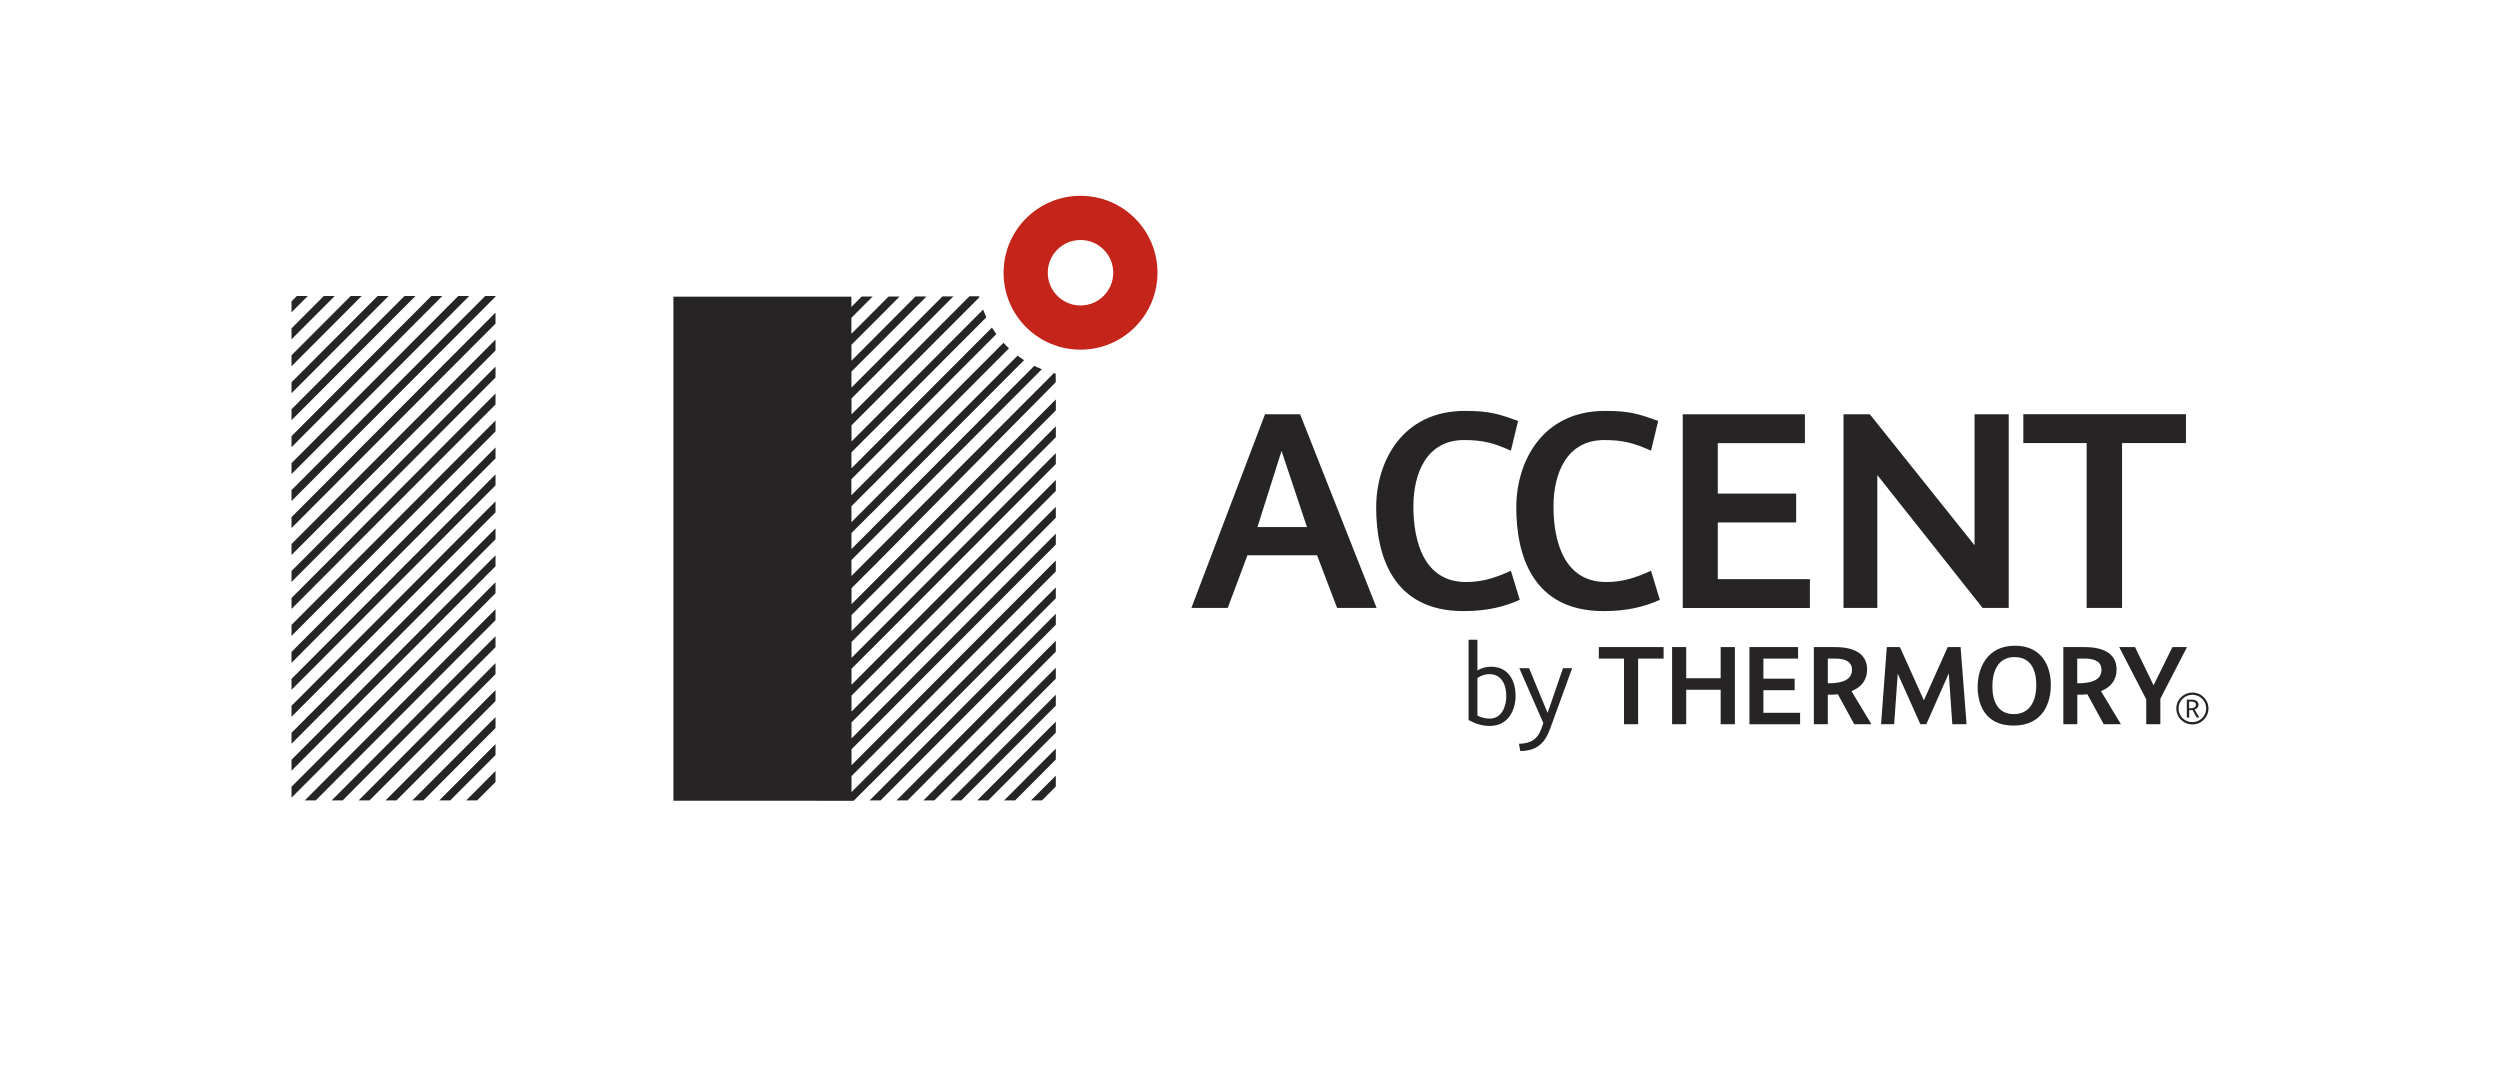 <?xml version="1.0" encoding="UTF-8" standalone="no"?>
<svg xmlns="http://www.w3.org/2000/svg" xmlns:svg="http://www.w3.org/2000/svg" version="1.1" id="Layer_1" x="0px" y="0px" viewBox="0 0 347.41 151.55" style="enable-background:new 0 0 347.41 151.55;" xml:space="preserve"><defs id="defs269"></defs> <style type="text/css" id="style140"> .st0{fill:#272425;} .st1{fill:#C4241A;} </style> <switch id="switch264"> <g id="g262"> <g id="g260"> <path class="st0" d="M146.71,53.12v-0.66c0,0-0.01-0.55-0.01-0.55l-0.25-0.06l-28.13,28.19v-2.22l2.62-2.62v0.01l23.84-23.9 c-0.37-0.15-0.72-0.31-1.05-0.47L118.32,76.3v-2.22l2.62-2.62v0.01l21.37-21.42c-0.3-0.19-0.59-0.41-0.9-0.63l-23.09,23.14v-2.22 l2.62-2.62v0.01l19.27-19.32c-0.25-0.23-0.51-0.51-0.76-0.77l-21.14,21.18v-2.22l2.62-2.62v0.01l17.52-17.56 c-0.21-0.3-0.42-0.61-0.61-0.91l-19.52,19.56v-2.22l2.62-2.62v0.01l16.13-16.16c-0.16-0.33-0.32-0.73-0.45-1.07l-18.29,18.33 V59.1l2.62-2.62v0.01l15.15-15.18l-0.03-0.14l-1.35,0l-16.39,16.42v-2.22l2.62-2.62v0.01l11.54-11.57l-1.52,0l-12.65,12.67v-2.22 l2.62-2.62v0.01l7.81-7.83h-0.01h-1.51h-0.01l-8.9,8.93v-2.22l2.62-2.62v0.01l4.07-4.09h-0.01h-1.51h-0.01l-5.17,5.18v-2.22 l2.95-2.96h-1.52l-1.43,1.44v-1.42H93.58v70.04l25.05,0.01l2.32-2.32v0.01l25.77-25.83v-1.52l-28.39,28.45v-2.22l2.62-2.62v0.01 l25.77-25.83v-1.52l-28.39,28.45v-2.22l2.62-2.62v0.01l25.77-25.83v-1.52l-28.39,28.45v-2.22l2.62-2.62v0.01l25.77-25.83v-1.52 l-28.39,28.45v-2.22l2.62-2.62v0.01l25.77-25.83v-1.52l-28.39,28.45v-2.22l2.62-2.62v0.01l25.77-25.83v-1.52l-28.39,28.45v-2.22 l2.62-2.62v0.01l25.77-25.83v-1.52l-28.39,28.45v-2.22l2.62-2.62v0.01l25.77-25.83v-1.52l-28.39,28.45v-2.22l2.62-2.62v0.01 L146.71,53.12z" id="path142"></path> <g id="g188"> <g id="g172"> <g id="g148"> <path class="st0" d="M207.02,100.88c-1.17,0-2.11-0.37-2.94-0.82V88.9h1.23v4.26c0.59-0.31,1.08-0.51,1.91-0.51 c2.37,0,3.39,1.91,3.39,4.04C210.62,98.53,209.7,100.88,207.02,100.88z M206.95,93.68c-0.4,0-1.04,0.12-1.64,0.54v5.22 c0.42,0.23,1.06,0.42,1.7,0.42c1.83,0,2.31-1.97,2.31-3.08C209.33,95.21,208.71,93.68,206.95,93.68z" id="path144"></path> <path class="st0" d="M215.39,101.33c-0.77,2.07-1.93,3.01-4.12,3.04l-0.19-1.01c1.6-0.05,2.56-0.54,3.15-2.19l0.24-0.69 l-3.34-7.62h1.36l2.57,6.21l2.14-6.21h1.27L215.39,101.33z" id="path146"></path> </g> <g id="g170"> <path class="st0" d="M227.64,91.52v9.12h-1.96v-9.12h-3.5v-1.6h9v1.6H227.64z" id="path150"></path> <path class="st0" d="M239.11,100.64v-4.79h-4.79v4.79h-1.96V89.92h1.96v4.33h4.79v-4.33h1.98v10.72H239.11z" id="path152"></path> <path class="st0" d="M243.11,100.64V89.92h6.76v1.6h-4.82v2.79h4.34v1.6h-4.34v3.14h5.1v1.6H243.11z" id="path154"></path> <path class="st0" d="M255,89.92c3,0,4.46,1.16,4.46,3.1c0,1.54-0.85,2.5-2.17,3.02l2.77,4.6h-2.39l-2.27-4.16 c-0.45,0.05-0.92,0.07-1.4,0.05v4.11h-1.94V89.92H255z M254,94.95c1.87,0.03,3.36-0.42,3.36-1.87c0-1.01-0.76-1.58-2.38-1.56 H254V94.95z" id="path156"></path> <path class="st0" d="M271.3,100.64l-0.49-7.07l-3.12,7.07h-0.83l-3.14-7.02l-0.5,7.02h-1.82l0.8-10.72h1.82l3.33,7.4l3.31-7.4 h1.79l0.83,10.72H271.3z" id="path158"></path> <path class="st0" d="M279.8,100.83c-3.99,0-4.98-3-4.98-5.38c0-2.53,1.25-5.72,5.18-5.72c3.76,0,4.99,2.88,4.99,5.38 C285.01,97.74,283.86,100.83,279.8,100.83z M279.96,91.31c-2.46,0-3.09,2.2-3.09,4.08c0,1.96,0.69,3.85,2.98,3.85 c2.29,0,3.12-1.94,3.12-4.04C282.98,93.34,282.35,91.31,279.96,91.31z" id="path160"></path> <path class="st0" d="M289.67,89.92c3,0,4.46,1.16,4.46,3.1c0,1.54-0.85,2.5-2.17,3.02l2.77,4.6h-2.39l-2.27-4.16 c-0.45,0.05-0.92,0.07-1.4,0.05v4.11h-1.94V89.92H289.67z M288.67,94.95c1.87,0.03,3.36-0.42,3.36-1.87 c0-1.01-0.76-1.58-2.38-1.56h-0.99V94.95z" id="path162"></path> <path class="st0" d="M300.21,97.1v3.54h-1.96v-3.45l-3.76-7.27h2.2l2.58,5.31l2.62-5.31h2.03L300.21,97.1z" id="path164"></path> <g id="g168"> <path class="st0" d="M304.67,100.67c-1.24,0-2.24-0.97-2.24-2.22c0-1.22,1-2.21,2.24-2.21c1.24,0,2.23,0.99,2.23,2.21 C306.9,99.67,305.91,100.67,304.67,100.67z M304.66,96.55c-1.06,0-1.92,0.85-1.92,1.9c0,1.08,0.86,1.9,1.92,1.9 c1.06,0,1.92-0.85,1.92-1.9C306.58,97.4,305.72,96.55,304.66,96.55z M304.97,98.59l0.66,1.12h-0.37l-0.58-1.05 c-0.16,0.02-0.32,0.03-0.46,0.02v1.03h-0.33v-2.49h0.62c0.82,0,1,0.41,1,0.71C305.51,98.29,305.27,98.49,304.97,98.59z M304.38,97.49h-0.17v0.95c0.69,0,0.95-0.18,0.95-0.49C305.17,97.71,305.06,97.49,304.38,97.49z" id="path166"></path> </g> </g> </g> <g id="g186"> <path class="st0" d="M183.02,77.16h-9.67l-2.74,7.32h-5.05l10.23-26.91h4.88l10.63,26.91h-5.49L183.02,77.16z M174.74,73.24 h6.88l-3.53-10.58L174.74,73.24z" id="path174"></path> <path class="st0" d="M211.19,83.35c-2.13,0.96-4.49,1.57-7.84,1.57c-9.84,0-12.11-7.75-12.11-14.41 c0-6.36,3.61-13.41,12.32-13.41c3.53,0,4.7,0.44,7.4,1.39l-1,4.14c-2.4-1.09-3.96-1.48-6.49-1.48c-5.23,0-7.06,4.62-7.06,9.23 c0,4.96,1.52,10.5,7.32,10.5c2.05,0,3.88-0.48,6.23-1.57L211.19,83.35z" id="path176"></path> <path class="st0" d="M230.66,83.35c-2.13,0.96-4.49,1.57-7.84,1.57c-9.84,0-12.11-7.75-12.11-14.41 c0-6.36,3.61-13.41,12.32-13.41c3.53,0,4.7,0.44,7.4,1.39l-1,4.14c-2.4-1.09-3.96-1.48-6.49-1.48c-5.23,0-7.06,4.62-7.06,9.23 c0,4.96,1.52,10.5,7.32,10.5c2.05,0,3.88-0.48,6.23-1.57L230.66,83.35z" id="path178"></path> <path class="st0" d="M233.84,84.48V57.57h16.98v4.01h-12.11v7.01h10.89v4.01h-10.89v7.88h12.8v4.01H233.84z" id="path180"></path> <path class="st0" d="M275.51,84.48l-14.63-18.46v18.46h-4.7V57.57h3.66l14.55,18.2v-18.2h4.75v26.91H275.51z" id="path182"></path> <path class="st0" d="M294.89,61.57v22.91h-4.92V61.57h-8.8v-4.01h22.6v4.01H294.89z" id="path184"></path> </g> </g> <polygon class="st0" points="144.79,111.23 146.72,109.3 146.72,107.78 143.27,111.23 " id="polygon190"></polygon> <polygon class="st0" points="128.32,111.23 128.32,111.23 129.84,111.23 129.84,111.23 146.72,94.31 146.72,92.79 " id="polygon192"></polygon> <polygon class="st0" points="139.53,111.23 139.54,111.23 141.05,111.23 141.06,111.23 146.72,105.55 146.72,104.03 " id="polygon194"></polygon> <polygon class="st0" points="120.84,111.23 120.94,111.23 122.36,111.23 122.37,111.23 146.72,86.82 146.72,85.29 " id="polygon196"></polygon> <polygon class="st0" points="124.58,111.23 124.59,111.23 126.1,111.23 126.11,111.23 146.72,90.56 146.72,89.04 " id="polygon198"></polygon> <polygon class="st0" points="132.05,111.23 132.06,111.23 133.57,111.23 133.58,111.23 146.72,98.06 146.72,96.54 " id="polygon200"></polygon> <polygon class="st0" points="135.79,111.23 135.8,111.23 137.31,111.23 137.32,111.23 146.72,101.81 146.72,100.28 " id="polygon202"></polygon> <path class="st1" d="M150.15,48.59c5.91,0,10.7-4.79,10.7-10.69c0-5.91-4.79-10.69-10.7-10.69c-5.91,0-10.69,4.79-10.69,10.69 C139.46,43.81,144.24,48.59,150.15,48.59 M154.7,37.9c0,2.51-2.04,4.55-4.55,4.55c-2.51,0-4.55-2.04-4.55-4.55 c0-2.51,2.04-4.55,4.55-4.55C152.66,33.35,154.7,35.39,154.7,37.9" id="path204"></path> <g id="g258"> <polygon class="st0" points="40.51,41.88 40.51,43.4 42.78,41.13 41.26,41.13 " id="polygon206"></polygon> <polygon class="st0" points="65.12,88.41 42.35,111.23 43.87,111.23 68.86,86.18 68.86,84.66 65.12,88.41 " id="polygon208"></polygon> <polygon class="st0" points="65.12,107.14 61.04,111.23 61.04,111.23 62.56,111.23 62.56,111.23 68.86,104.92 68.86,103.4 65.12,107.15 " id="polygon210"></polygon> <polygon class="st0" points="65.12,99.65 53.57,111.23 53.57,111.23 55.08,111.23 55.09,111.23 68.86,97.42 68.86,95.9 65.12,99.65 " id="polygon212"></polygon> <polygon class="st0" points="65.12,103.4 57.3,111.23 57.31,111.23 58.82,111.23 58.83,111.23 68.86,101.17 68.86,99.65 65.12,103.4 " id="polygon214"></polygon> <polygon class="st0" points="65.12,95.9 49.83,111.23 49.83,111.23 51.35,111.23 51.35,111.23 68.86,93.68 68.86,92.15 65.12,95.9 " id="polygon216"></polygon> <polygon class="st0" points="40.51,54.64 54,41.13 54,41.13 52.48,41.13 52.48,41.13 40.51,53.12 " id="polygon218"></polygon> <polygon class="st0" points="40.51,62.14 61.47,41.13 61.47,41.13 59.96,41.13 59.95,41.13 40.51,60.61 " id="polygon220"></polygon> <polygon class="st0" points="40.51,58.39 57.74,41.13 57.73,41.13 56.22,41.13 56.21,41.13 40.51,56.87 " id="polygon222"></polygon> <polygon class="st0" points="40.51,50.9 50.26,41.13 50.26,41.13 48.74,41.13 48.74,41.13 40.51,49.37 " id="polygon224"></polygon> <polygon class="st0" points="40.51,47.15 46.52,41.13 46.52,41.13 45.01,41.13 45,41.13 40.51,45.63 " id="polygon226"></polygon> <polygon class="st0" points="65.12,92.15 46.09,111.23 46.09,111.23 47.61,111.23 47.61,111.23 68.86,89.93 68.86,88.41 65.12,92.16 " id="polygon228"></polygon> <polygon class="st0" points="65.12,50.94 40.51,75.6 40.51,77.13 68.86,48.71 68.86,47.19 65.12,50.94 " id="polygon230"></polygon> <polygon class="st0" points="65.12,54.68 40.51,79.35 40.51,80.87 68.86,52.46 68.86,50.94 65.12,54.69 " id="polygon232"></polygon> <polygon class="st0" points="65.12,58.43 40.51,83.1 40.51,84.62 68.86,56.21 68.86,54.68 65.12,58.43 " id="polygon234"></polygon> <polygon class="st0" points="65.12,62.18 40.51,86.84 40.51,88.37 68.86,59.95 68.86,58.43 65.12,62.18 " id="polygon236"></polygon> <polygon class="st0" points="65.12,47.19 40.51,71.86 40.51,73.38 68.86,44.97 68.86,43.44 65.12,47.19 " id="polygon238"></polygon> <polygon class="st0" points="65.12,84.66 40.51,109.33 40.51,110.85 68.86,82.44 68.86,80.91 65.12,84.66 " id="polygon240"></polygon> <polygon class="st0" points="65.12,80.91 40.51,105.58 40.51,107.1 68.86,78.69 68.86,77.17 65.12,80.92 " id="polygon242"></polygon> <polygon class="st0" points="65.12,77.17 40.51,101.83 40.51,103.36 68.86,74.94 68.86,73.42 65.12,77.17 " id="polygon244"></polygon> <polygon class="st0" points="65.12,65.92 40.51,90.59 40.51,92.11 68.86,63.7 68.86,62.18 65.12,65.93 " id="polygon246"></polygon> <polygon class="st0" points="65.12,69.67 40.51,94.34 40.51,95.86 68.86,67.45 68.86,65.92 65.12,69.68 " id="polygon248"></polygon> <polygon class="st0" points="65.12,73.42 40.51,98.08 40.51,99.61 68.86,71.2 68.86,69.67 65.12,73.42 " id="polygon250"></polygon> <polygon class="st0" points="66.3,111.23 68.86,108.67 68.86,107.14 64.78,111.23 " id="polygon252"></polygon> <polygon class="st0" points="65.12,43.45 65.12,43.44 40.51,68.11 40.51,69.63 68.86,41.22 68.86,41.13 67.43,41.13 " id="polygon254"></polygon> <polygon class="st0" points="65.21,41.13 65.12,41.13 63.69,41.13 63.69,41.13 40.51,64.36 40.51,65.88 " id="polygon256"></polygon> </g> </g> </g> </switch> </svg>
